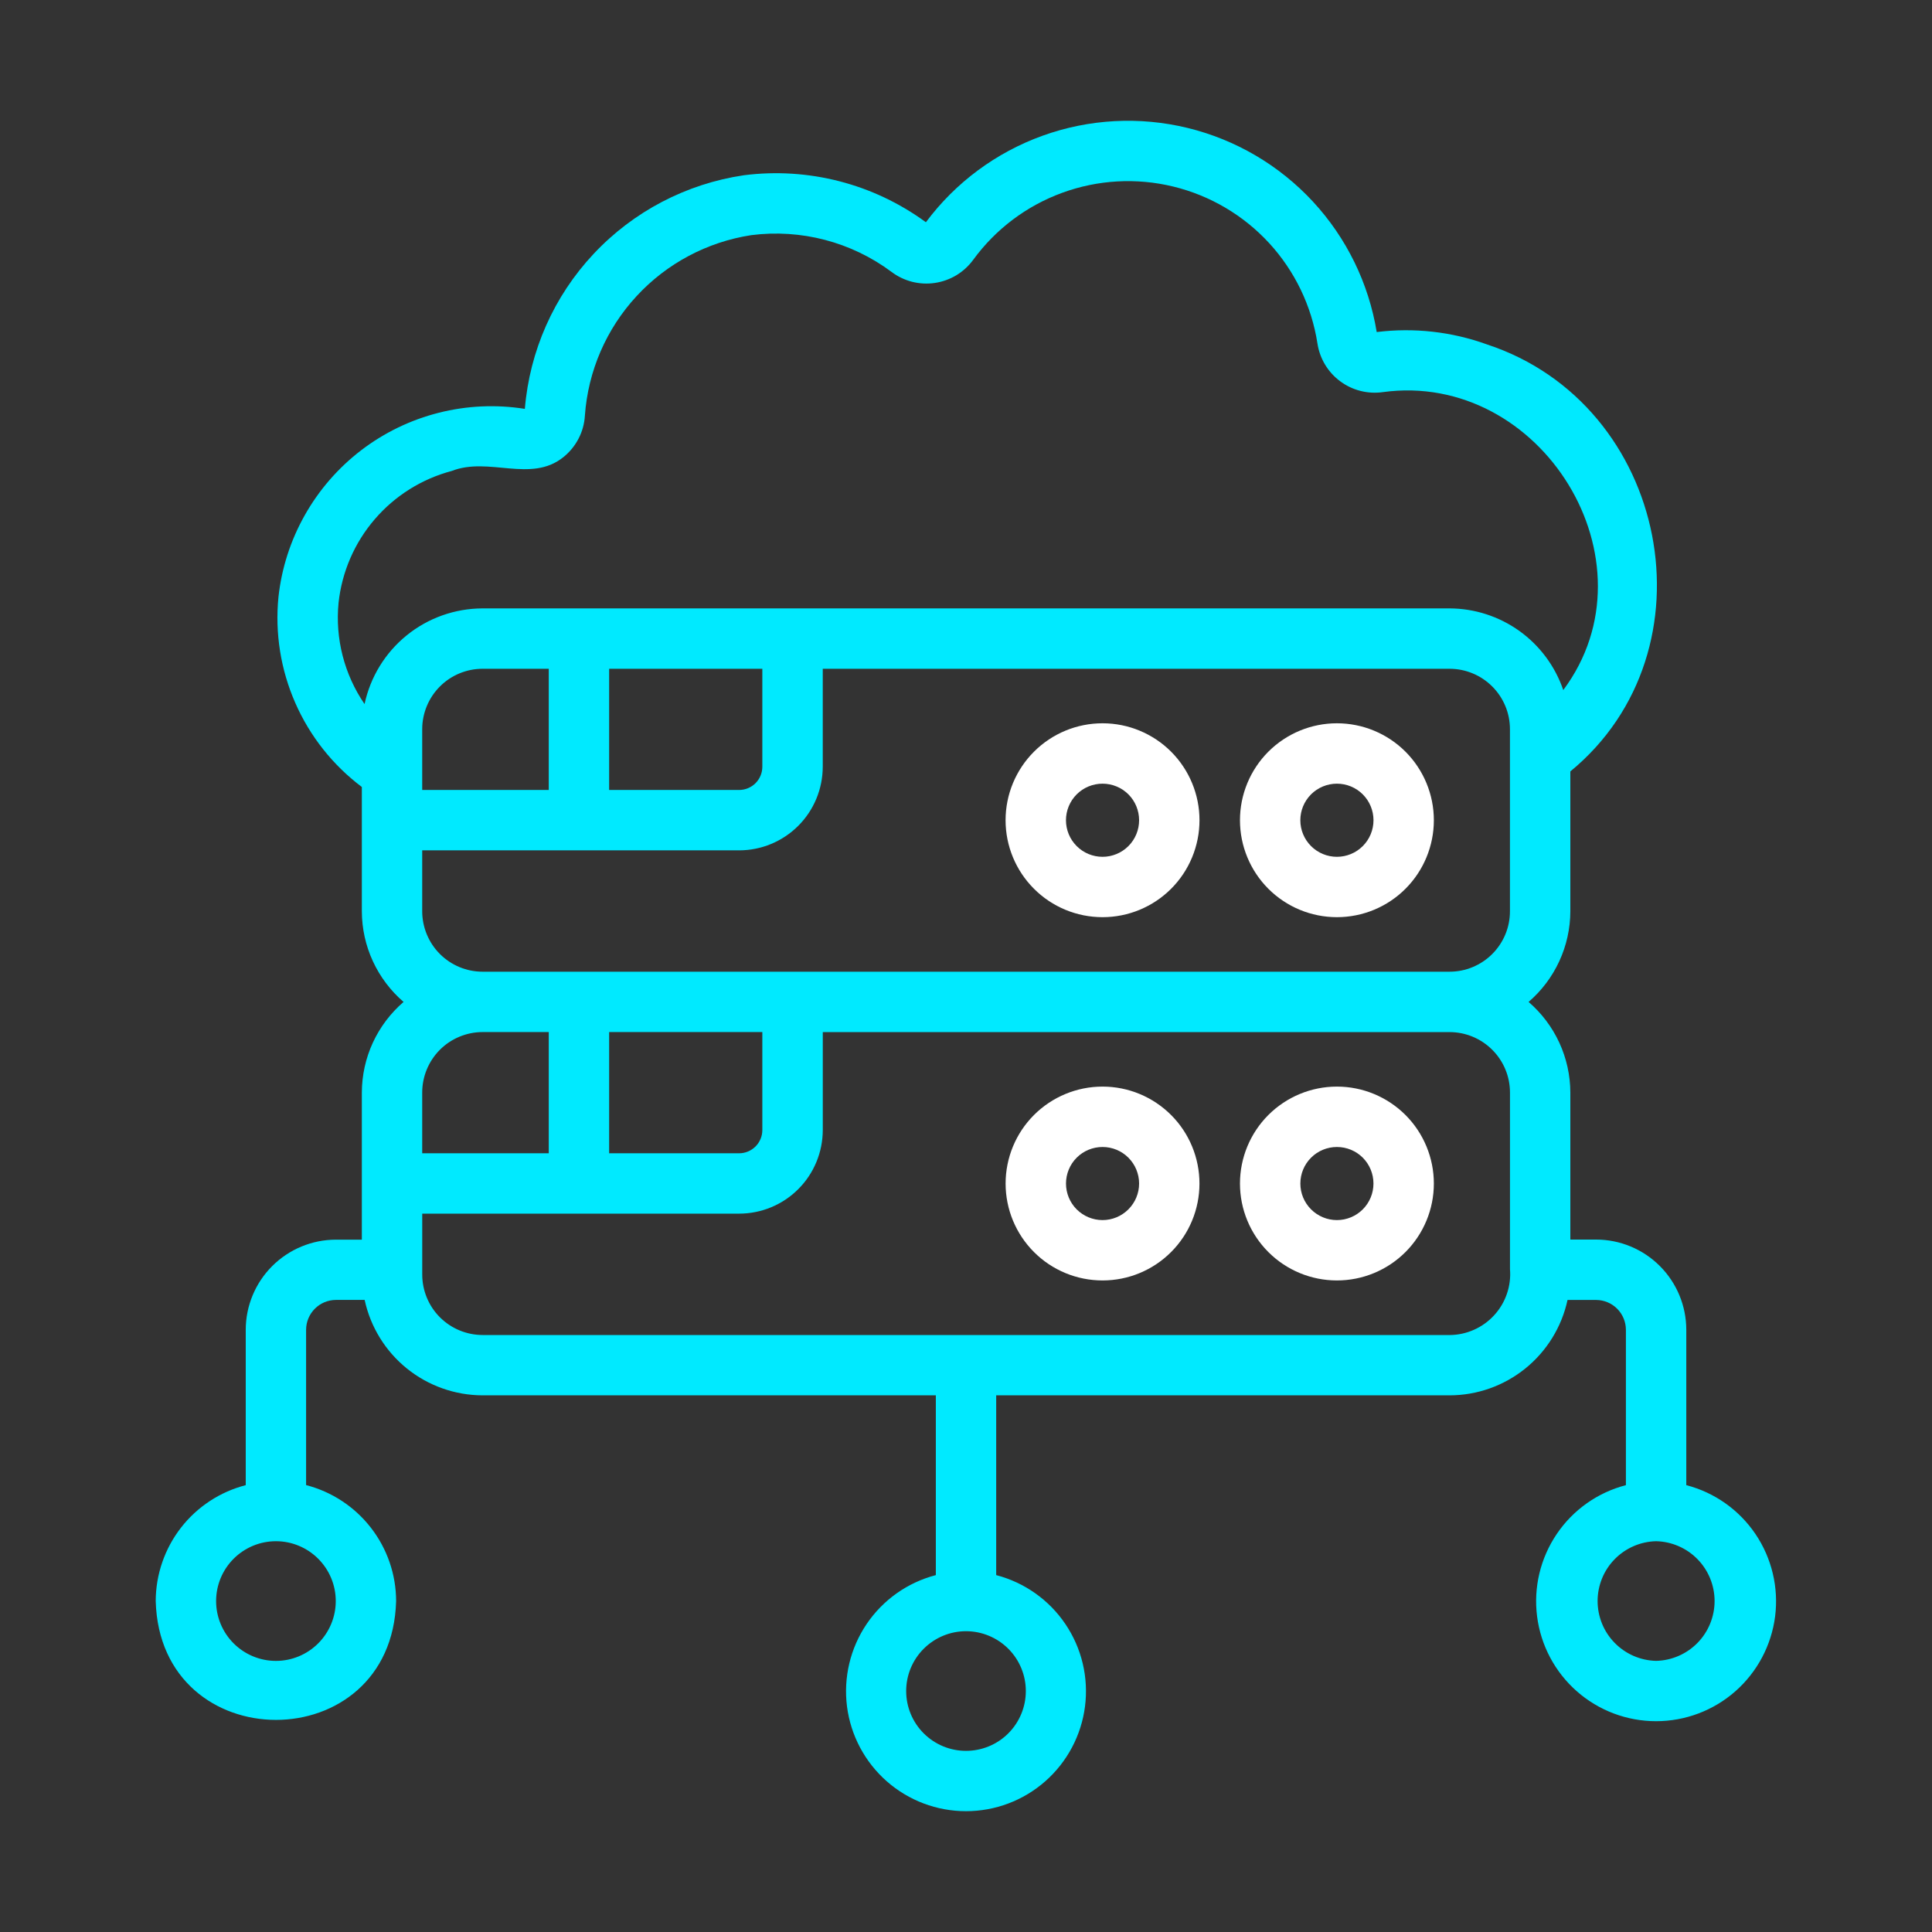 <svg width="62" height="62" viewBox="0 0 62 62" fill="none" xmlns="http://www.w3.org/2000/svg">
<rect x="0" y="0" width="62" height="62" fill="#333333" stroke="none"/>
<path d="M42.903 29.433C43.728 29.433 44.52 29.106 45.103 28.522C45.686 27.939 46.014 27.147 46.014 26.322C46.014 25.497 45.686 24.706 45.103 24.122C44.52 23.539 43.728 23.211 42.903 23.211C42.078 23.211 41.287 23.539 40.703 24.122C40.12 24.706 39.792 25.497 39.792 26.322C39.792 27.147 40.12 27.939 40.703 28.522C41.287 29.106 42.078 29.433 42.903 29.433ZM42.903 25.149C43.214 25.149 43.513 25.272 43.733 25.492C43.953 25.712 44.077 26.011 44.077 26.322C44.077 26.634 43.953 26.932 43.733 27.152C43.513 27.372 43.214 27.496 42.903 27.496C42.592 27.496 42.293 27.372 42.073 27.152C41.853 26.932 41.729 26.634 41.729 26.322C41.729 26.011 41.853 25.712 42.073 25.492C42.293 25.272 42.592 25.149 42.903 25.149ZM35.382 29.433C36.207 29.433 36.998 29.106 37.582 28.522C38.165 27.939 38.493 27.147 38.493 26.322C38.493 25.497 38.165 24.706 37.582 24.122C36.998 23.539 36.207 23.211 35.382 23.211C34.556 23.211 33.765 23.539 33.182 24.122C32.598 24.706 32.27 25.497 32.27 26.322C32.27 27.147 32.598 27.939 33.182 28.522C33.765 29.106 34.556 29.433 35.382 29.433ZM35.382 25.149C35.693 25.149 35.991 25.272 36.212 25.492C36.432 25.712 36.555 26.011 36.555 26.322C36.555 26.634 36.432 26.932 36.212 27.152C35.991 27.372 35.693 27.496 35.382 27.496C35.07 27.496 34.772 27.372 34.552 27.152C34.332 26.932 34.208 26.634 34.208 26.322C34.208 26.011 34.332 25.712 34.552 25.492C34.772 25.272 35.07 25.149 35.382 25.149ZM42.903 34.87C42.078 34.87 41.287 35.198 40.703 35.781C40.12 36.364 39.792 37.156 39.792 37.981C39.792 38.806 40.12 39.597 40.703 40.18C41.287 40.764 42.078 41.091 42.903 41.091C43.728 41.091 44.519 40.764 45.103 40.18C45.686 39.597 46.014 38.806 46.014 37.981C46.014 37.156 45.686 36.364 45.103 35.781C44.519 35.198 43.728 34.87 42.903 34.87ZM42.903 39.154C42.592 39.154 42.294 39.03 42.074 38.81C41.853 38.59 41.73 38.292 41.73 37.981C41.73 37.67 41.853 37.371 42.074 37.151C42.294 36.931 42.592 36.808 42.903 36.808C43.214 36.808 43.513 36.931 43.733 37.151C43.953 37.371 44.076 37.67 44.076 37.981C44.076 38.292 43.953 38.59 43.733 38.81C43.513 39.03 43.214 39.154 42.903 39.154ZM35.382 34.87C34.557 34.87 33.765 35.198 33.182 35.781C32.599 36.364 32.271 37.156 32.271 37.981C32.271 38.806 32.599 39.597 33.182 40.18C33.765 40.764 34.557 41.091 35.382 41.091C36.207 41.091 36.998 40.764 37.581 40.18C38.165 39.597 38.492 38.806 38.492 37.981C38.492 37.156 38.165 36.364 37.581 35.781C36.998 35.198 36.207 34.87 35.382 34.87ZM35.382 39.154C35.071 39.154 34.772 39.03 34.552 38.81C34.332 38.59 34.209 38.292 34.209 37.981C34.209 37.67 34.332 37.371 34.552 37.151C34.772 36.931 35.071 36.808 35.382 36.808C35.693 36.808 35.991 36.931 36.211 37.151C36.431 37.371 36.555 37.67 36.555 37.981C36.555 38.292 36.431 38.59 36.211 38.81C35.991 39.03 35.693 39.154 35.382 39.154Z" fill="white"/>
<path d="M54.115 47.66V42.673C54.114 41.906 53.809 41.17 53.266 40.628C52.724 40.085 51.988 39.78 51.221 39.779H50.394V35.059C50.392 34.507 50.271 33.962 50.04 33.46C49.809 32.959 49.472 32.513 49.054 32.153C49.472 31.793 49.809 31.347 50.04 30.845C50.271 30.344 50.392 29.799 50.394 29.247V24.756C55.112 20.878 53.559 12.972 47.716 11.052C46.585 10.643 45.373 10.508 44.18 10.656C43.923 9.089 43.211 7.633 42.132 6.468C41.053 5.303 39.655 4.482 38.113 4.106C36.57 3.73 34.951 3.817 33.458 4.355C31.964 4.893 30.661 5.859 29.713 7.132C28.031 5.899 25.94 5.36 23.871 5.624C22.025 5.897 20.326 6.786 19.05 8.147C17.773 9.508 16.996 11.261 16.843 13.121C15.924 12.975 14.986 13.017 14.084 13.245C13.182 13.472 12.335 13.881 11.596 14.445C10.857 15.01 10.24 15.719 9.783 16.529C9.325 17.339 9.037 18.233 8.936 19.158C8.821 20.318 9.007 21.489 9.476 22.557C9.944 23.625 10.68 24.554 11.612 25.255V29.247C11.614 29.799 11.734 30.344 11.965 30.845C12.197 31.347 12.533 31.793 12.951 32.153C12.533 32.513 12.197 32.959 11.965 33.46C11.734 33.962 11.614 34.507 11.612 35.059V39.782H10.78C10.013 39.783 9.278 40.088 8.735 40.63C8.193 41.172 7.887 41.907 7.886 42.673V47.66C7.061 47.873 6.33 48.353 5.807 49.026C5.285 49.699 5 50.526 4.997 51.379C5.136 56.461 12.573 56.469 12.712 51.379C12.71 50.526 12.425 49.699 11.902 49.026C11.38 48.353 10.649 47.872 9.823 47.658V42.673C9.824 42.42 9.925 42.177 10.104 41.998C10.283 41.818 10.526 41.717 10.78 41.716H11.702C11.889 42.582 12.366 43.357 13.054 43.914C13.743 44.471 14.601 44.776 15.487 44.778H30.032V50.547C29.125 50.783 28.336 51.341 27.811 52.117C27.287 52.892 27.063 53.833 27.181 54.762C27.3 55.691 27.754 56.544 28.456 57.163C29.159 57.782 30.064 58.123 31 58.123C31.937 58.123 32.841 57.782 33.544 57.163C34.247 56.544 34.7 55.691 34.819 54.762C34.938 53.833 34.714 52.892 34.189 52.117C33.665 51.341 32.875 50.783 31.969 50.547V44.778H46.519C47.404 44.777 48.262 44.472 48.951 43.915C49.639 43.358 50.117 42.583 50.304 41.717H51.221C51.474 41.718 51.717 41.819 51.896 41.998C52.075 42.177 52.176 42.42 52.177 42.673V47.66C51.271 47.895 50.481 48.453 49.957 49.229C49.432 50.005 49.208 50.945 49.327 51.874C49.446 52.803 49.899 53.656 50.602 54.275C51.305 54.894 52.209 55.235 53.146 55.235C54.082 55.235 54.987 54.894 55.69 54.275C56.392 53.656 56.846 52.803 56.965 51.874C57.083 50.945 56.859 50.005 56.335 49.229C55.81 48.453 55.021 47.895 54.115 47.66V47.66ZM10.775 51.38C10.775 51.889 10.572 52.377 10.212 52.737C9.852 53.097 9.364 53.3 8.855 53.3C8.345 53.3 7.857 53.097 7.497 52.737C7.137 52.377 6.935 51.889 6.935 51.38C6.935 50.87 7.137 50.382 7.497 50.022C7.857 49.662 8.345 49.459 8.855 49.459C9.364 49.459 9.852 49.662 10.212 50.022C10.572 50.382 10.775 50.87 10.775 51.38ZM32.92 54.267C32.92 54.777 32.718 55.265 32.358 55.625C31.998 55.985 31.509 56.187 31 56.187C30.491 56.187 30.003 55.985 29.643 55.625C29.282 55.265 29.08 54.777 29.08 54.267C29.08 53.758 29.282 53.27 29.643 52.91C30.003 52.55 30.491 52.347 31 52.347C31.509 52.347 31.998 52.55 32.358 52.91C32.718 53.27 32.92 53.758 32.92 54.267ZM10.865 19.342C10.972 18.352 11.376 17.419 12.025 16.664C12.673 15.909 13.536 15.368 14.498 15.113C15.688 14.648 17.034 15.508 18.076 14.673C18.279 14.511 18.446 14.308 18.566 14.077C18.686 13.847 18.755 13.593 18.77 13.334C18.872 11.906 19.456 10.556 20.427 9.505C21.397 8.453 22.696 7.763 24.11 7.546C25.705 7.342 27.317 7.763 28.607 8.723C28.803 8.872 29.028 8.98 29.267 9.042C29.506 9.103 29.756 9.116 30 9.08C30.244 9.044 30.479 8.96 30.691 8.833C30.902 8.705 31.086 8.536 31.232 8.337C31.949 7.354 32.942 6.606 34.085 6.188C35.228 5.769 36.469 5.699 37.652 5.987C38.834 6.274 39.905 6.906 40.729 7.802C41.552 8.698 42.091 9.819 42.278 11.021C42.351 11.505 42.612 11.941 43.005 12.233C43.397 12.526 43.889 12.652 44.374 12.584C49.468 11.887 53.248 18.017 50.167 22.145C49.907 21.383 49.416 20.721 48.763 20.251C48.108 19.781 47.324 19.527 46.519 19.524H15.487C14.599 19.526 13.739 19.831 13.05 20.39C12.361 20.949 11.884 21.727 11.699 22.595C11.047 21.642 10.752 20.491 10.865 19.342ZM13.549 25.351V23.399C13.55 22.885 13.754 22.393 14.117 22.03C14.48 21.666 14.973 21.462 15.487 21.462H17.61V25.351H13.549ZM19.548 21.462H24.464V24.606C24.464 24.804 24.385 24.993 24.246 25.133C24.106 25.272 23.917 25.351 23.719 25.351H19.548V21.462ZM13.549 29.245V27.289H23.719C24.43 27.288 25.113 27.005 25.616 26.502C26.119 26 26.402 25.317 26.403 24.606V21.462H46.519C47.032 21.462 47.525 21.666 47.888 22.03C48.251 22.393 48.456 22.885 48.456 23.399V29.245C48.456 29.759 48.251 30.252 47.888 30.615C47.525 30.978 47.032 31.183 46.519 31.183H15.487C14.973 31.183 14.48 30.978 14.117 30.615C13.754 30.252 13.55 29.759 13.549 29.245ZM24.464 33.12V36.265C24.464 36.463 24.385 36.652 24.246 36.791C24.106 36.931 23.917 37.01 23.719 37.01H19.548V33.12H24.464ZM17.61 33.12V37.01H13.549V35.058C13.55 34.544 13.754 34.052 14.117 33.688C14.48 33.325 14.973 33.121 15.487 33.12H17.61ZM46.518 42.842H15.488C14.974 42.841 14.482 42.637 14.118 42.274C13.755 41.911 13.551 41.418 13.55 40.904V38.947H23.72C24.432 38.947 25.114 38.664 25.617 38.161C26.12 37.658 26.403 36.976 26.404 36.264V33.121H46.52C47.033 33.122 47.526 33.326 47.889 33.69C48.252 34.053 48.457 34.545 48.457 35.059V40.726C48.479 40.995 48.446 41.265 48.358 41.52C48.271 41.775 48.132 42.009 47.95 42.207C47.768 42.406 47.547 42.565 47.301 42.674C47.055 42.784 46.789 42.841 46.52 42.843L46.518 42.842ZM53.146 53.299C52.644 53.287 52.167 53.08 51.816 52.721C51.465 52.363 51.269 51.881 51.269 51.379C51.269 50.877 51.465 50.395 51.816 50.037C52.167 49.678 52.644 49.471 53.146 49.459C53.648 49.471 54.125 49.678 54.476 50.037C54.826 50.395 55.023 50.877 55.023 51.379C55.023 51.881 54.826 52.363 54.476 52.721C54.125 53.08 53.648 53.287 53.146 53.299Z" fill="#00EAFF"/>
</svg>
